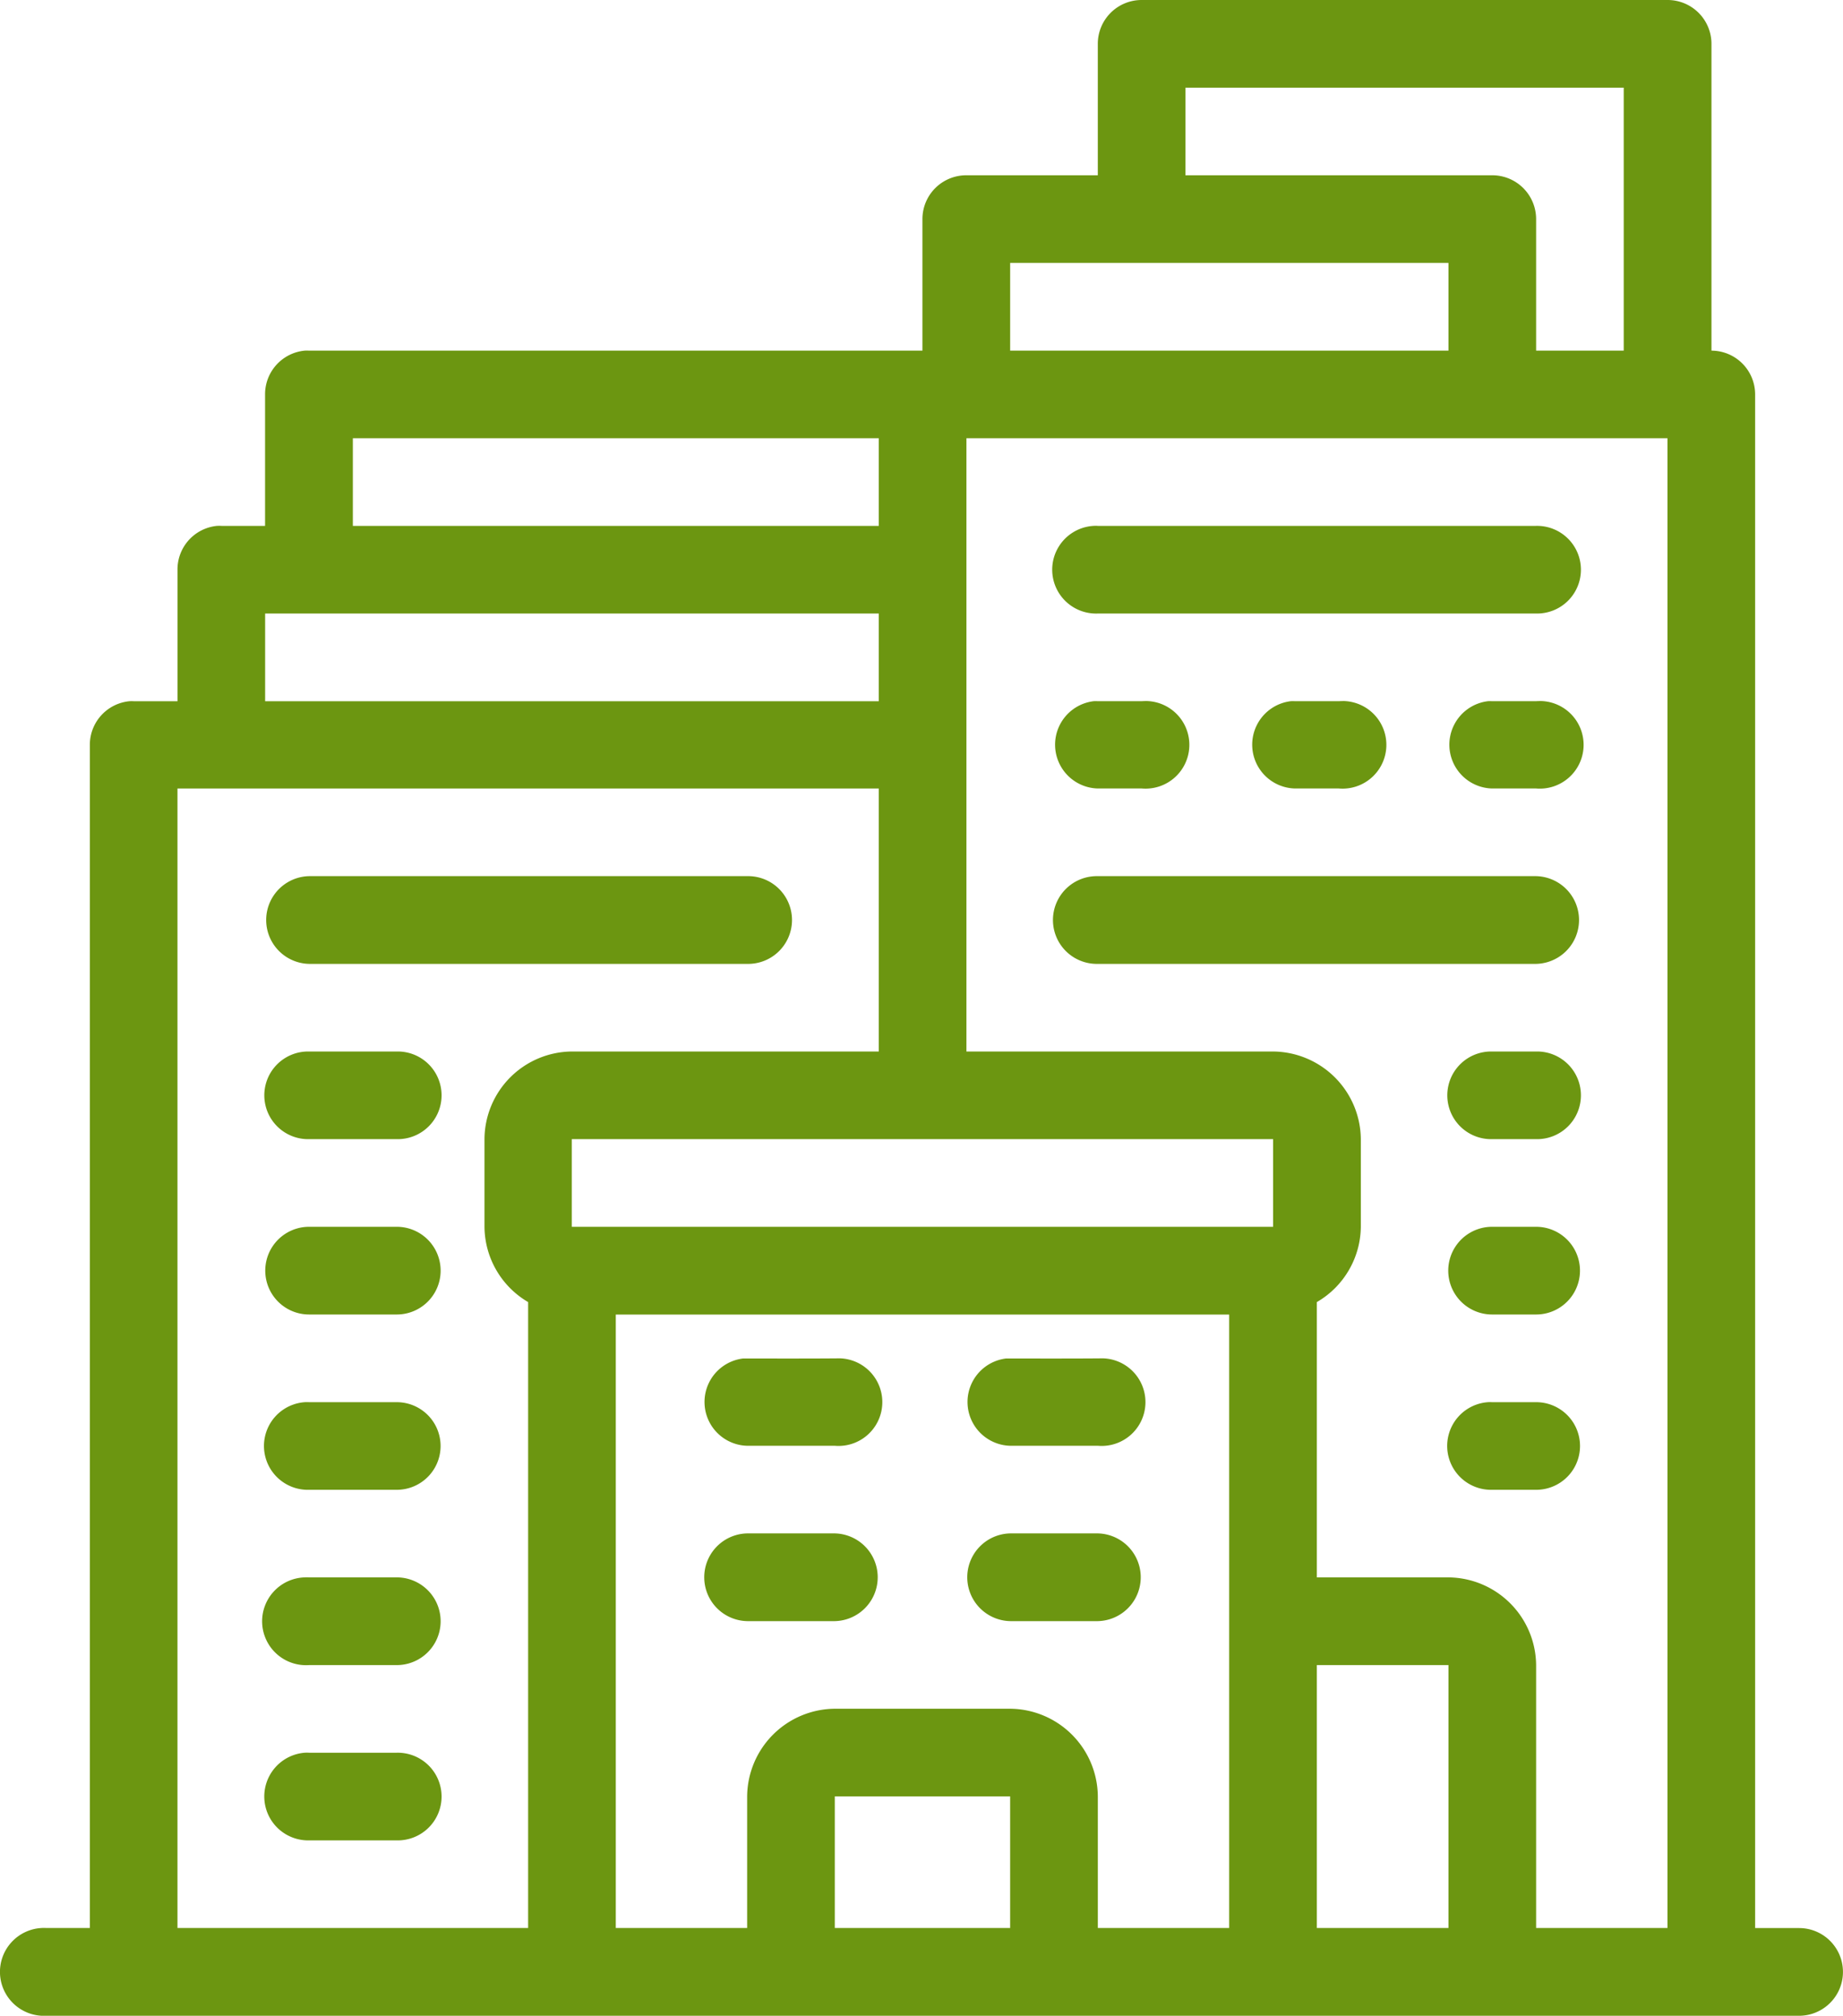 <svg xmlns="http://www.w3.org/2000/svg" width="85.933" height="94" viewBox="0 0 85.933 94">
  <path id="ciudades-interligenets" d="M53.238,0a2.043,2.043,0,0,0-2.051,2.052V8.174H45.061a2.042,2.042,0,0,0-2.051,2.035v6.142h-28.6a1.63,1.63,0,0,0-.207,0,2.044,2.044,0,0,0-1.844,2.035v6.137H10.327a1.717,1.717,0,0,0-.212,0,2.041,2.041,0,0,0-1.839,2.035V32.7H6.24a1.7,1.7,0,0,0-.211,0,2.043,2.043,0,0,0-1.84,2.035V89.907H2.153a1.7,1.7,0,0,0-.211,0A2.048,2.048,0,1,0,2.153,94H83.886a2.045,2.045,0,1,0,0-4.09H81.836V18.386A2.042,2.042,0,0,0,79.8,16.351V2.052A2.045,2.045,0,0,0,77.749,0Zm2.035,4.087H75.709V16.351H71.624V10.209a2.043,2.043,0,0,0-2.052-2.035h-14.3ZM47.1,12.259H67.537v4.091H47.1ZM16.452,20.436H40.975v4.087H16.452Zm28.609,0H77.749v69.47H71.624V77.647a4.126,4.126,0,0,0-4.087-4.09H61.4V60.719a4.109,4.109,0,0,0,2.051-3.512V53.121a4.126,4.126,0,0,0-4.09-4.087h-14.3Zm5.931,4.087a2.046,2.046,0,0,0,.2,4.087H71.624a2.044,2.044,0,1,0,0-4.087H51.188a1.462,1.462,0,0,0-.2,0M12.362,28.61H40.975V32.7H12.362Zm41.1,4.082c-.076,0-.15,0-.224.007H51.188a1.462,1.462,0,0,0-.2,0,2.043,2.043,0,0,0,.2,4.07h2.051a2.043,2.043,0,1,0,.224-4.078Zm9.186,0q-.112,0-.223.007h-2.04a1.629,1.629,0,0,0-.207,0,2.043,2.043,0,0,0,.207,4.07h2.04a2.043,2.043,0,1,0,.223-4.078Zm9.2,0c-.077,0-.152,0-.228.007H69.572a1.462,1.462,0,0,0-.2,0,2.043,2.043,0,0,0,.2,4.07h2.052a2.043,2.043,0,1,0,.228-4.078ZM8.275,36.77h32.7V49.034H26.66a4.11,4.11,0,0,0-4.07,4.087v4.087a4.106,4.106,0,0,0,2.035,3.511V89.907H8.275Zm6.137,4.087a2.046,2.046,0,0,0,0,4.091H34.837a2.046,2.046,0,1,0,0-4.091Zm36.775,0a2.046,2.046,0,1,0,0,4.091H71.624a2.046,2.046,0,0,0,0-4.091ZM14.413,49.034a2.044,2.044,0,1,0,0,4.087H18.5a2.044,2.044,0,1,0,0-4.087Zm55.159,0a2.044,2.044,0,1,0,0,4.087h2.052a2.044,2.044,0,1,0,0-4.087ZM26.66,53.121h32.7v4.087q-16.346,0-32.7,0ZM14.413,57.208a2.045,2.045,0,0,0,0,4.09H18.5a2.045,2.045,0,1,0,0-4.09Zm55.159,0a2.045,2.045,0,1,0,0,4.09h2.052a2.045,2.045,0,0,0,0-4.09ZM28.712,61.3h28.6V89.907H51.188V83.769A4.123,4.123,0,0,0,47.1,79.682H38.924a4.123,4.123,0,0,0-4.087,4.087v6.137H28.712Zm10.44,2.043c-1.476.013-3.034.007-4.509.007a2.043,2.043,0,0,0,.195,4.07h4.087a2.043,2.043,0,1,0,.228-4.078Zm12.259,0c-1.475.013-3.031.007-4.506.007a2.043,2.043,0,0,0,.2,4.07h4.087a2.043,2.043,0,1,0,.223-4.078Zm-37.2,2.044a2.046,2.046,0,0,0,.207,4.086H18.5a2.043,2.043,0,1,0,0-4.086H14.413a1.629,1.629,0,0,0-.207,0m55.17,0a2.046,2.046,0,0,0,.2,4.086h2.052a2.043,2.043,0,1,0,0-4.086H69.572a1.462,1.462,0,0,0-.2,0M34.837,71.506a2.046,2.046,0,0,0,0,4.091h4.087a2.046,2.046,0,0,0,0-4.091Zm12.264,0a2.046,2.046,0,0,0,0,4.091h4.087a2.046,2.046,0,0,0,0-4.091ZM14.206,73.557a2.048,2.048,0,1,0,.207,4.09H18.5a2.045,2.045,0,1,0,0-4.09H14.413a1.632,1.632,0,0,0-.207,0M61.4,77.647h6.137V89.907H61.4ZM14.206,81.734a2.047,2.047,0,0,0,.207,4.087H18.5a2.044,2.044,0,1,0,0-4.087H14.413a1.632,1.632,0,0,0-.207,0m24.718,2.035H47.1v6.137H38.924Z" transform="translate(0)" fill="#6c9611"/>
</svg>
